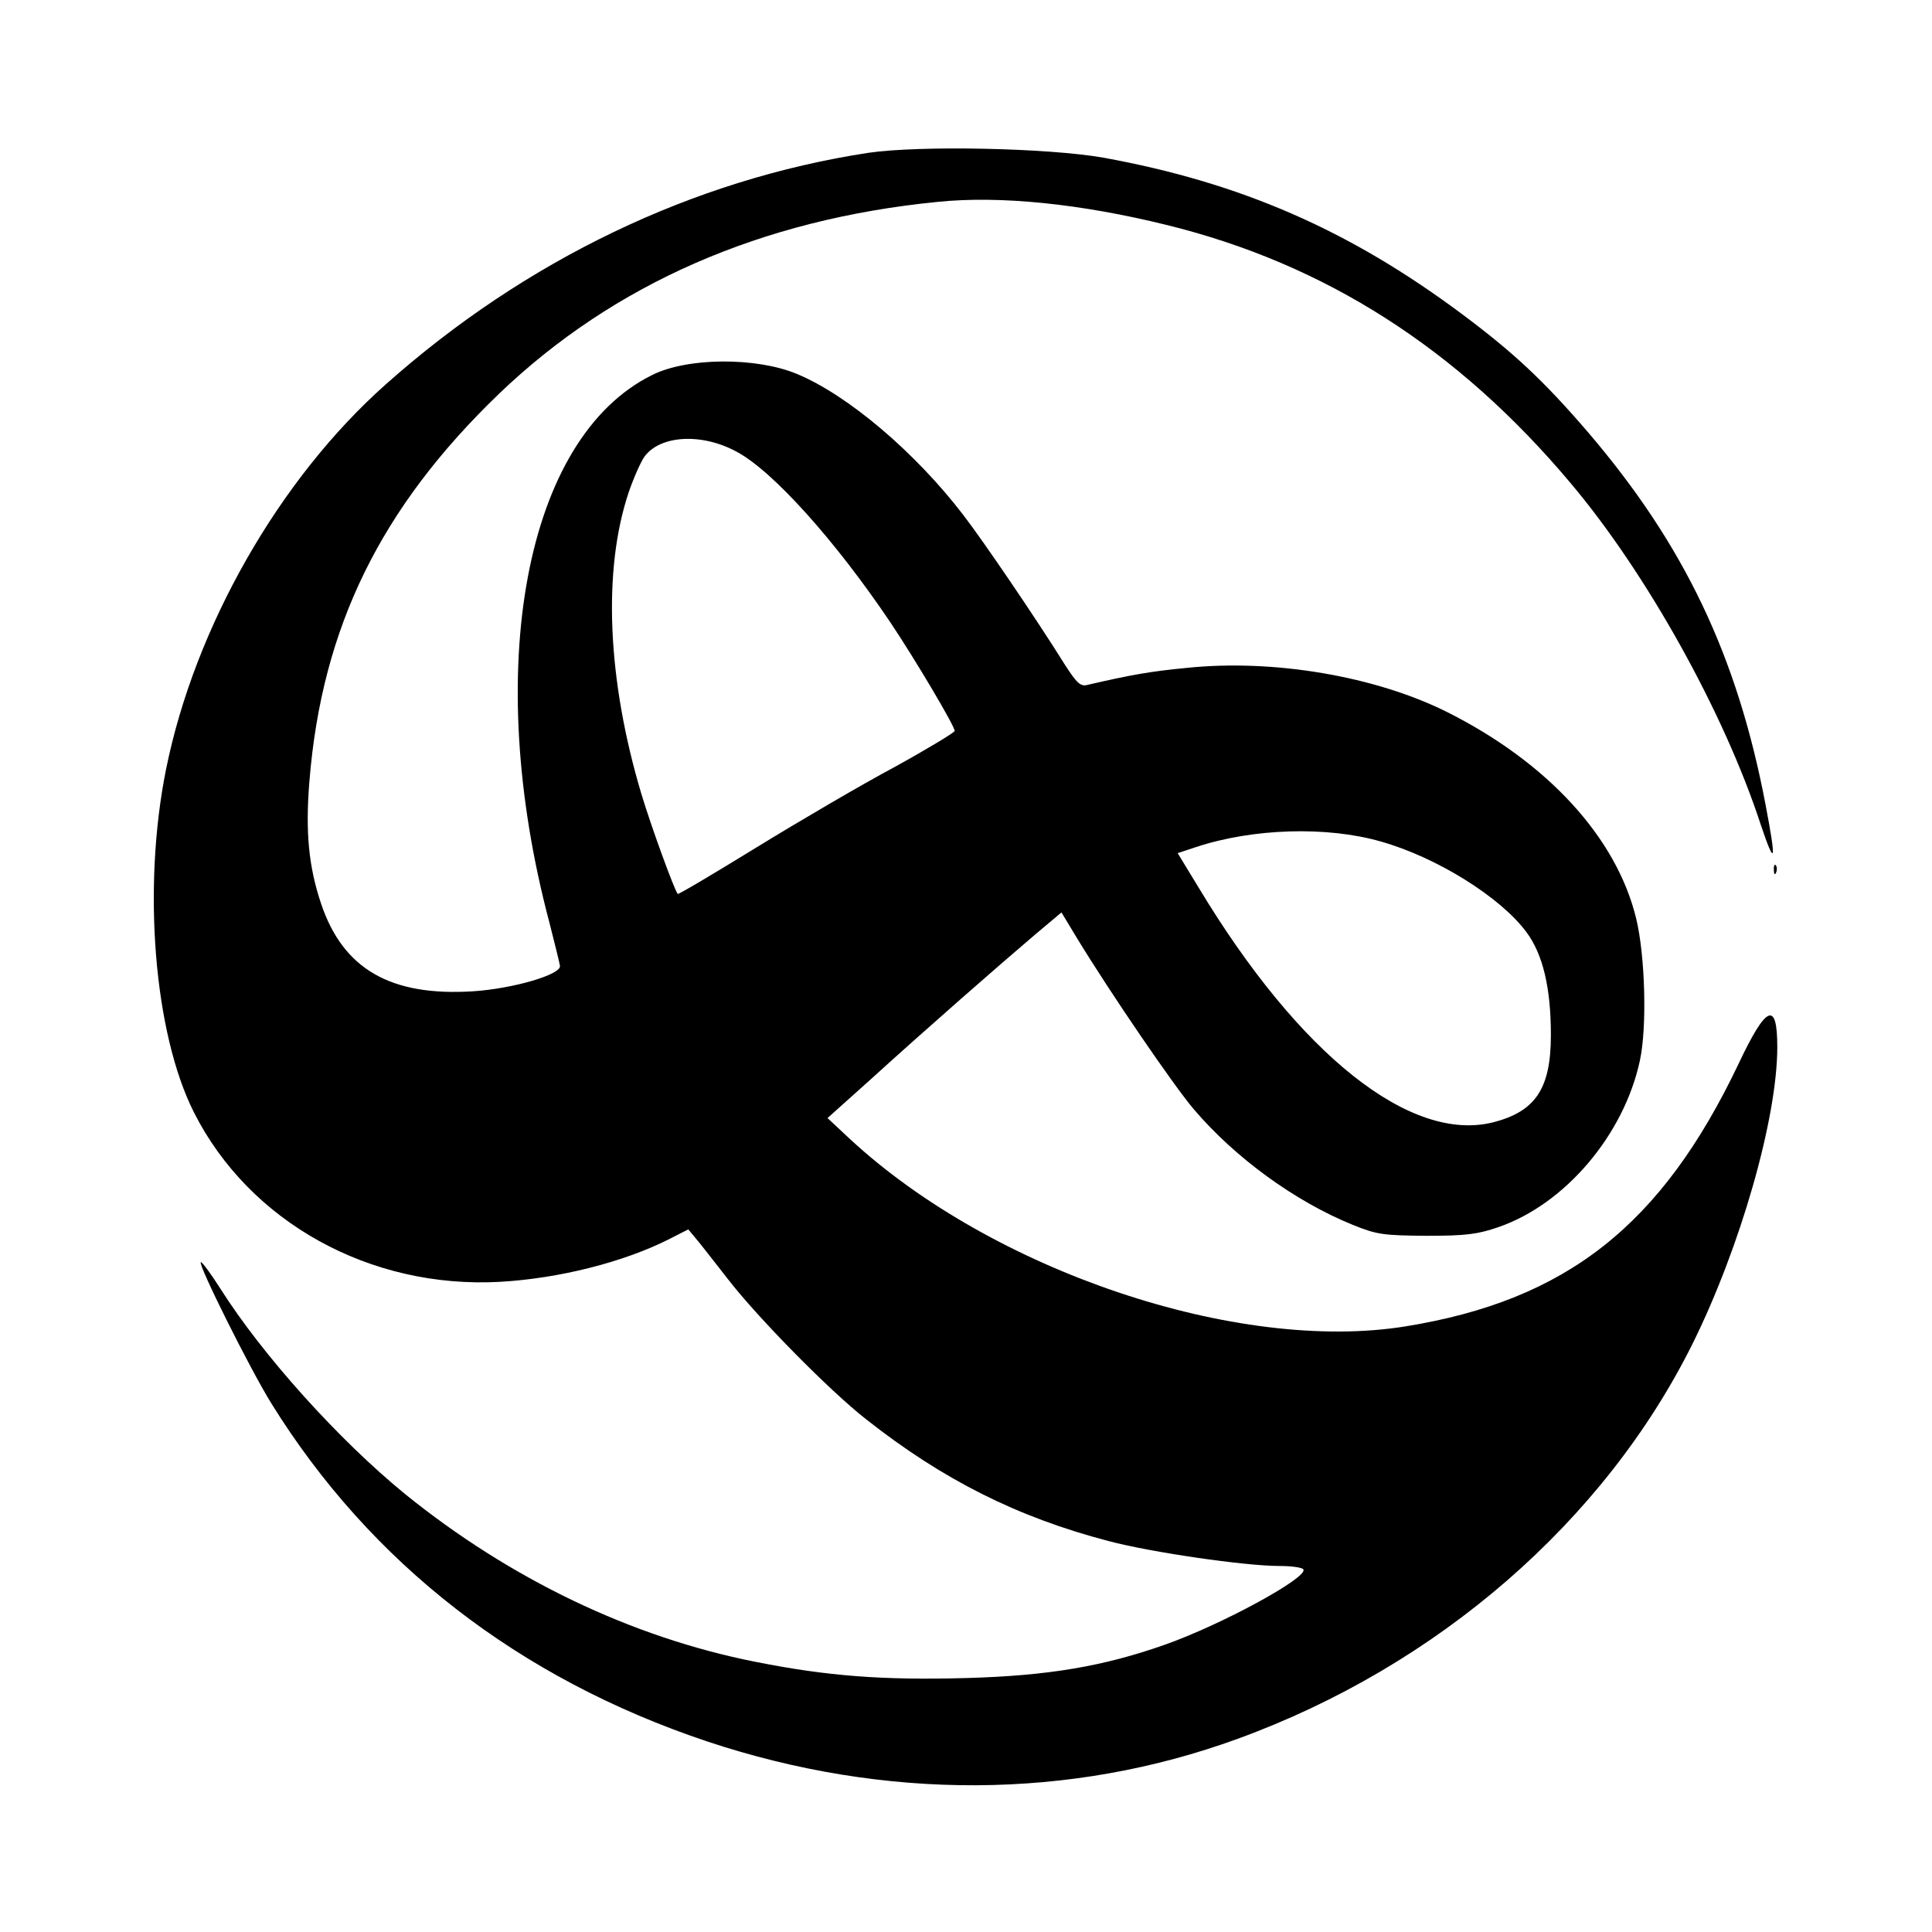 <?xml version="1.0" standalone="no"?>
<!DOCTYPE svg PUBLIC "-//W3C//DTD SVG 20010904//EN"
 "http://www.w3.org/TR/2001/REC-SVG-20010904/DTD/svg10.dtd">
<svg version="1.0" xmlns="http://www.w3.org/2000/svg"
 width="512pt" height="512pt" viewBox="0 0 512 512"
 preserveAspectRatio="xMidYMid meet">
<g transform="translate(0,512) scale(0.1,-0.1)"
fill="#000000" stroke="none">
<path d="M2301 4715 c-464 -71 -908 -284 -1278 -613 -283 -251 -507 -644 -583
-1021 -63 -313 -32 -699 74 -909 147 -291 467 -468 811 -449 157 9 327 52 448
113 l51 26 20 -24 c12 -14 50 -63 86 -109 79 -102 269 -295 365 -370 204 -161
402 -260 643 -323 113 -30 362 -66 452 -66 33 0 61 -4 64 -9 14 -21 -217 -147
-368 -200 -162 -57 -308 -82 -526 -88 -221 -6 -367 5 -558 43 -329 65 -651
220 -929 445 -175 143 -377 367 -489 544 -26 41 -50 73 -52 70 -7 -7 130 -282
187 -374 263 -424 656 -729 1155 -896 472 -157 962 -155 1406 7 530 193 971
576 1205 1046 127 256 225 598 225 787 0 124 -29 112 -103 -45 -204 -428 -456
-626 -882 -695 -445 -72 -1095 147 -1472 496 l-60 56 116 104 c143 130 343
305 435 383 l69 58 41 -68 c89 -146 257 -392 310 -454 109 -128 268 -244 421
-306 64 -26 81 -28 195 -29 105 0 136 4 191 23 177 61 333 245 375 442 19 88
14 277 -10 376 -52 214 -234 413 -501 547 -190 95 -460 141 -690 117 -95 -9
-146 -18 -263 -45 -18 -5 -28 4 -59 52 -78 125 -219 332 -270 398 -127 166
-306 318 -441 374 -108 45 -291 44 -384 -3 -336 -166 -451 -777 -272 -1451 14
-55 27 -107 28 -115 2 -23 -124 -60 -230 -67 -219 -14 -345 59 -403 232 -33
98 -42 190 -31 325 33 408 189 725 503 1027 304 291 695 462 1162 508 165 17
379 -5 606 -61 420 -103 772 -328 1071 -684 201 -238 407 -608 504 -905 39
-116 42 -100 13 52 -75 395 -216 690 -471 988 -117 136 -196 210 -334 313
-299 223 -587 348 -949 414 -147 26 -488 33 -624 13z m-349 -792 c96 -51 262
-236 408 -453 65 -97 170 -274 170 -287 0 -4 -71 -47 -158 -95 -88 -47 -252
-143 -366 -213 -114 -70 -208 -126 -210 -124 -10 13 -71 181 -96 264 -91 304
-103 594 -34 800 13 38 32 81 42 95 42 57 152 63 244 13z m1707 -1033 c149
-42 318 -148 386 -240 44 -59 65 -148 65 -273 0 -141 -40 -202 -152 -231 -219
-56 -514 178 -781 621 l-56 92 48 16 c151 50 347 56 490 15z"/>
<path d="M4701 2814 c0 -11 3 -14 6 -6 3 7 2 16 -1 19 -3 4 -6 -2 -5 -13z"/>
</g>
</svg>
